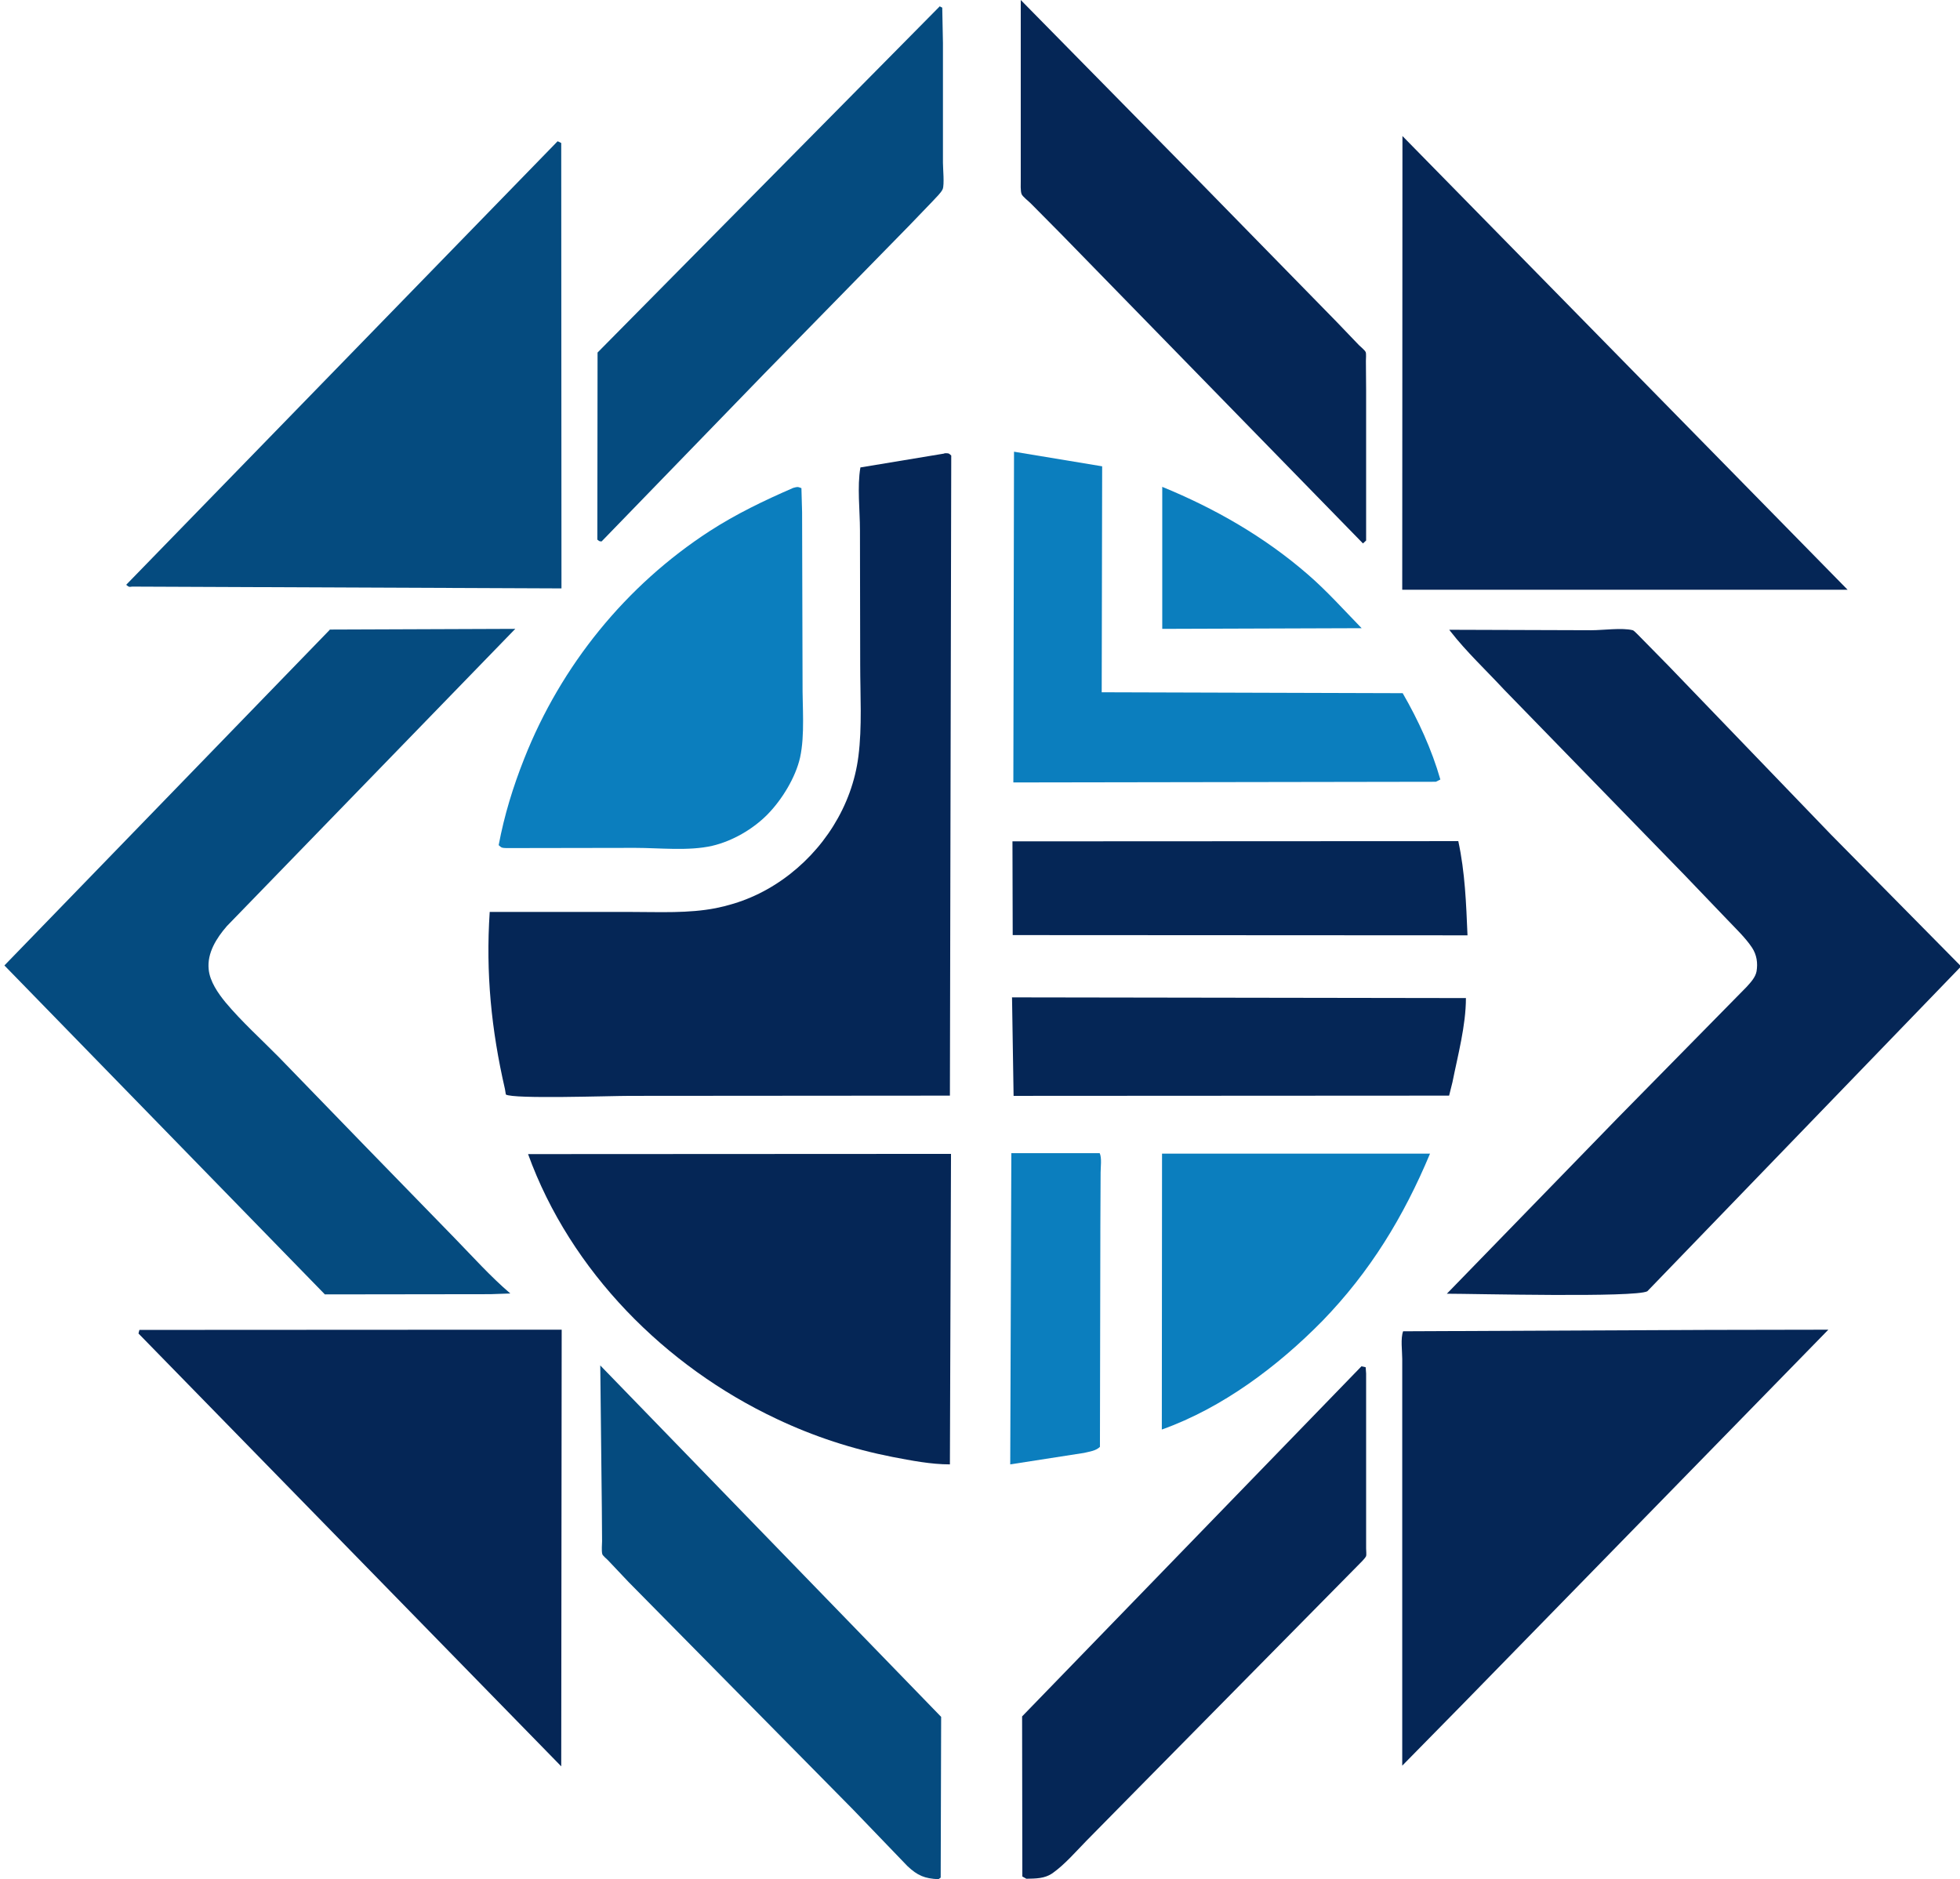 <svg width="73" height="70" viewBox="0 0 73 70" fill="none" xmlns="http://www.w3.org/2000/svg">
<path d="M43.28 18.132C45.243 18.936 47.089 19.992 48.701 21.39C49.411 22.002 50.054 22.722 50.714 23.4L43.288 23.425V18.141L43.28 18.132Z" fill="#0B7EBE"/>
<path d="M37.676 42.956H40.958C41.042 43.132 40.992 43.476 40.992 43.677L40.983 45.637L40.967 53.895C40.816 54.045 40.582 54.07 40.373 54.121L37.626 54.548L37.667 42.956H37.676Z" fill="#0B7EBE"/>
<path d="M37.709 31.34L54.314 31.332C54.565 32.496 54.607 33.651 54.657 34.841L37.718 34.832L37.709 31.348V31.34Z" fill="#052656"/>
<path d="M37.684 37.152L54.598 37.178C54.598 38.199 54.298 39.305 54.097 40.31L53.972 40.812L37.751 40.821L37.693 37.161L37.684 37.152Z" fill="#052656"/>
<path d="M43.28 42.973H53.261C52.276 45.327 51.031 47.37 49.252 49.205C47.59 50.896 45.527 52.446 43.272 53.25L43.28 42.973Z" fill="#0B7EBE"/>
<path d="M37.767 16.826L41.05 17.37L41.033 25.787L52.243 25.821C52.819 26.817 53.328 27.923 53.646 29.037L53.479 29.121L37.742 29.146L37.767 16.834V16.826Z" fill="#0B7EBE"/>
<path d="M22.349 50.854L35.053 63.953L35.036 69.941L34.953 70C34.435 69.975 34.176 69.866 33.8 69.514L31.762 67.395L23.409 58.928L22.649 58.124C22.607 58.082 22.44 57.94 22.432 57.889C22.399 57.764 22.424 57.529 22.424 57.404L22.415 56.156L22.357 50.871L22.349 50.854Z" fill="#054B7F"/>
<path d="M34.994 0.234L35.094 0.285L35.12 1.6V6.064C35.12 6.273 35.178 6.876 35.111 7.044C35.044 7.194 34.861 7.353 34.752 7.479L33.85 8.417L28.488 13.895L22.407 20.168C22.315 20.168 22.315 20.151 22.248 20.101L22.256 13.132L34.994 0.243V0.234Z" fill="#054B7F"/>
<path d="M50.714 50.896L50.864 50.929L50.881 51.164V56.666V57.68C50.881 57.739 50.898 57.923 50.881 57.965C50.839 58.057 50.647 58.241 50.572 58.316L42.403 66.6L40.457 68.576C40.064 68.978 39.663 69.447 39.204 69.774C38.903 69.983 38.578 69.975 38.227 69.983L38.077 69.899L38.068 63.936L50.714 50.888V50.896Z" fill="#052656"/>
<path d="M38.018 0L44.684 6.776L49.779 11.985L50.614 12.856C50.672 12.915 50.831 13.04 50.865 13.116C50.89 13.174 50.873 13.375 50.873 13.442L50.881 14.539V20.134L50.764 20.243L39.53 8.727L38.394 7.58C38.311 7.496 38.093 7.328 38.052 7.236C38.002 7.127 38.018 6.834 38.018 6.717V5.461V0.008V0Z" fill="#052656"/>
<path d="M29.515 18.183C29.674 18.141 29.69 18.116 29.849 18.183L29.874 19.079L29.891 25.435C29.882 26.306 29.983 27.37 29.799 28.216C29.632 28.961 29.122 29.791 28.588 30.335C28.045 30.888 27.276 31.332 26.525 31.507C25.648 31.708 24.553 31.583 23.651 31.583L18.865 31.591C18.698 31.583 18.69 31.591 18.573 31.482C18.782 30.368 19.107 29.313 19.525 28.258C20.895 24.791 23.309 21.809 26.433 19.782C27.418 19.146 28.446 18.651 29.523 18.183H29.515Z" fill="#0B7EBE"/>
<path d="M19.668 42.99L35.42 42.982L35.379 54.548C34.669 54.548 33.942 54.405 33.24 54.271C31.745 53.978 30.309 53.509 28.931 52.856C24.779 50.905 21.246 47.353 19.668 42.99Z" fill="#052656"/>
<path d="M63.636 49.539L68.096 49.531L54.481 63.476L52.226 65.771V53.459V50.62C52.226 50.327 52.159 49.858 52.259 49.59L63.644 49.539H63.636Z" fill="#052656"/>
<path d="M5.192 49.539L20.92 49.531L20.903 65.796L5.158 49.673L5.192 49.539Z" fill="#052656"/>
<path d="M20.761 5.26C20.811 5.276 20.853 5.302 20.903 5.327L20.912 21.918L4.925 21.851C4.791 21.868 4.808 21.868 4.699 21.784L20.77 5.26H20.761Z" fill="#054B7F"/>
<path d="M52.234 5.067L68.814 21.968H52.226L52.234 5.067Z" fill="#052656"/>
<path d="M12.283 23.451L19.191 23.425L8.45 34.497C8.065 34.941 7.706 35.502 7.773 36.114C7.815 36.558 8.124 37.002 8.399 37.337C9.001 38.057 9.727 38.71 10.387 39.38L13.586 42.68L16.936 46.122C17.612 46.817 18.272 47.554 19.007 48.182L18.264 48.208L12.1 48.216L0.164 35.963L12.275 23.467L12.283 23.451Z" fill="#054B7F"/>
<path d="M53.972 23.459L59.267 23.476C59.718 23.476 60.411 23.375 60.812 23.476C60.871 23.492 61.063 23.71 61.121 23.761L62.141 24.799L68.196 31.089L73.041 35.997L61.355 48.099C60.904 48.342 54.899 48.191 53.888 48.191L60.253 41.642L65.055 36.759C65.206 36.591 65.381 36.407 65.423 36.181C65.473 35.871 65.431 35.57 65.256 35.302C65.005 34.925 64.655 34.598 64.346 34.271L62.733 32.588L56.018 25.687C55.358 24.975 54.615 24.28 54.022 23.518L53.972 23.451V23.459Z" fill="#052656"/>
<path d="M35.17 16.884C35.312 16.884 35.328 16.868 35.429 16.968L35.379 40.812L23.451 40.821C22.741 40.821 19.108 40.946 18.84 40.77L18.807 40.569C18.297 38.35 18.089 36.248 18.239 33.97H23.526C24.554 33.97 25.648 34.028 26.667 33.827C27.577 33.643 28.387 33.3 29.148 32.764C30.659 31.7 31.737 30.025 31.971 28.174C32.113 27.069 32.038 25.888 32.038 24.774L32.029 19.749C32.029 19.02 31.921 18.124 32.046 17.412L35.178 16.893L35.17 16.884Z" fill="#052656"/>
</svg>
